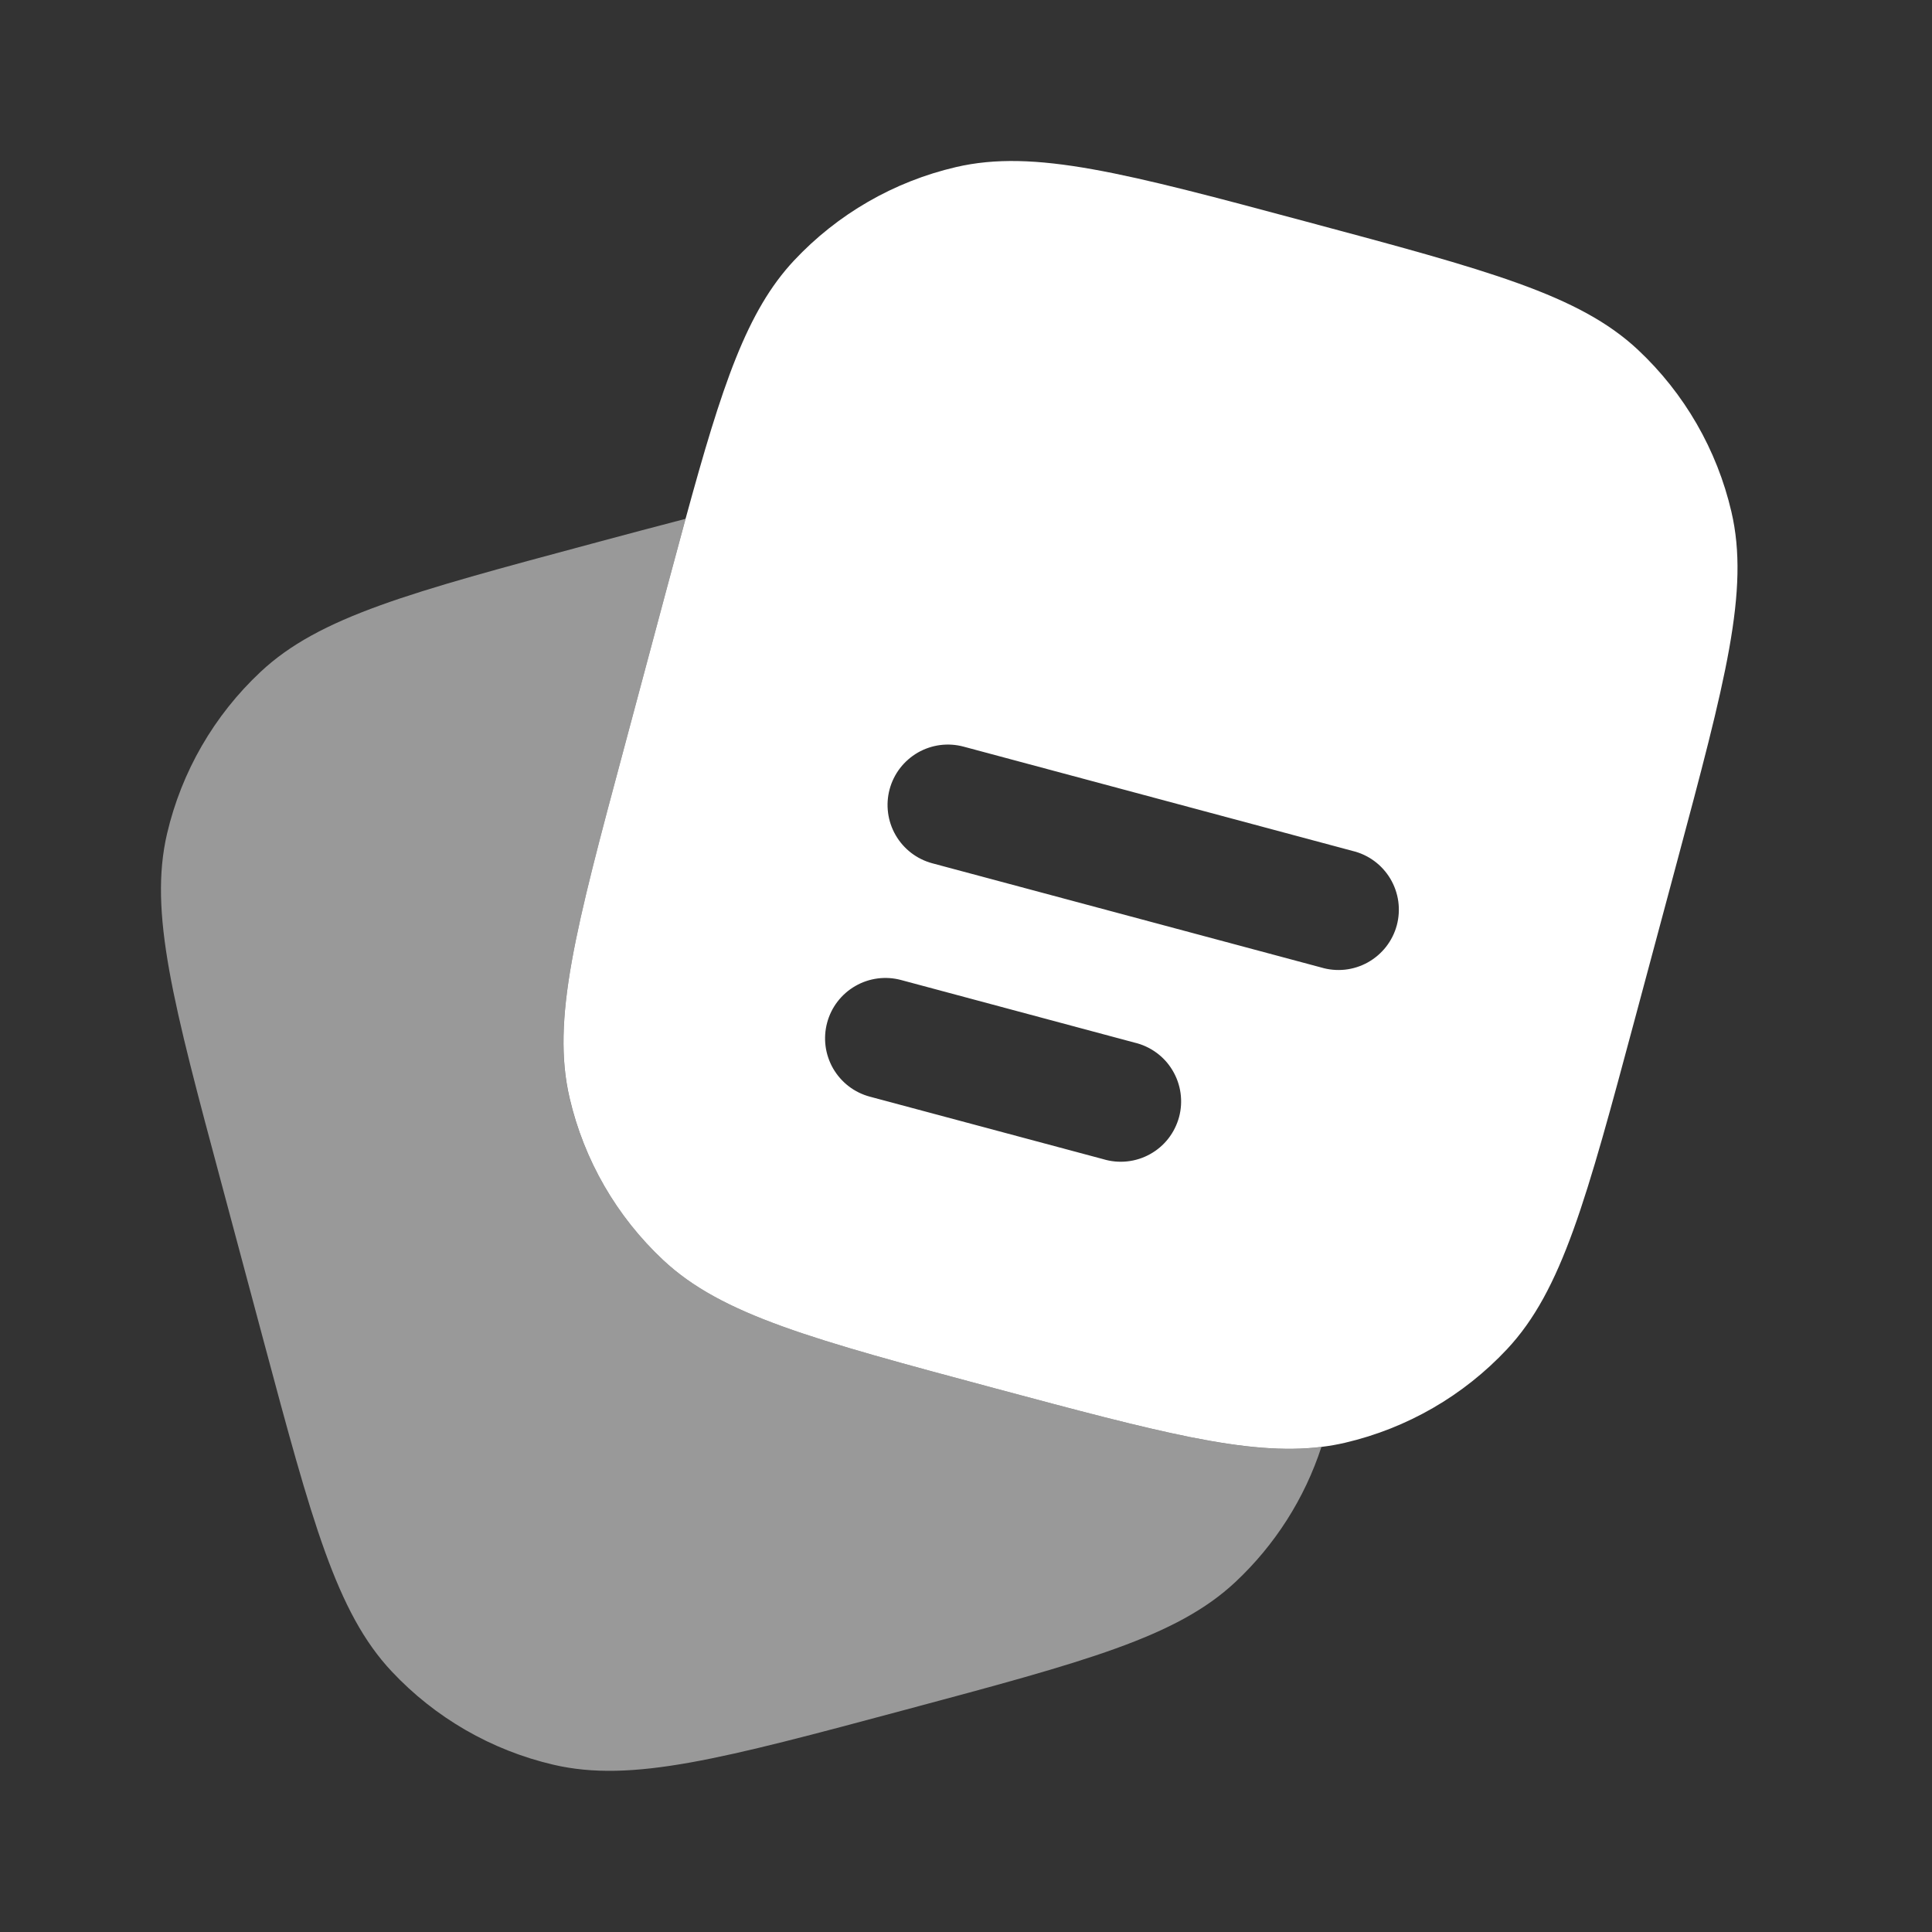 <svg width="48" height="48" viewBox="0 0 48 48" fill="none" xmlns="http://www.w3.org/2000/svg">
<rect x="0" y="0" width="48" height="48" fill="#333333" stroke="none"/>
<path fill-rule="evenodd" clip-rule="evenodd" d="M41.66 21.43L40.624 25.294C39.414 29.804 38.81 32.06 37.44 33.522C36.359 34.676 34.96 35.484 33.42 35.844C33.227 35.889 33.03 35.924 32.83 35.948C31 36.174 28.766 35.576 24.702 34.488C20.192 33.278 17.936 32.674 16.474 31.304C15.319 30.222 14.511 28.823 14.152 27.282C13.696 25.33 14.3 23.076 15.51 18.566L16.544 14.702L17.032 12.892C17.942 9.56 18.554 7.726 19.728 6.472C20.809 5.318 22.208 4.511 23.748 4.152C25.7 3.696 27.956 4.3 32.468 5.51C36.976 6.718 39.232 7.322 40.694 8.69C41.849 9.772 42.657 11.172 43.016 12.714C43.472 14.666 42.868 16.92 41.66 21.43ZM22.102 19.61C22.153 19.42 22.241 19.241 22.361 19.085C22.481 18.929 22.631 18.798 22.801 18.699C22.972 18.601 23.16 18.537 23.356 18.511C23.551 18.486 23.75 18.499 23.94 18.55L33.6 21.14C33.795 21.186 33.979 21.271 34.141 21.39C34.303 21.509 34.439 21.659 34.542 21.831C34.645 22.004 34.712 22.195 34.74 22.394C34.767 22.593 34.755 22.795 34.703 22.989C34.651 23.183 34.56 23.364 34.437 23.522C34.313 23.68 34.159 23.812 33.984 23.91C33.808 24.008 33.615 24.069 33.416 24.091C33.216 24.112 33.014 24.094 32.822 24.036L23.162 21.448C22.778 21.345 22.451 21.094 22.252 20.749C22.053 20.405 21.999 19.994 22.102 19.61ZM20.55 25.408C20.653 25.024 20.904 24.697 21.249 24.498C21.593 24.299 22.002 24.245 22.386 24.348L28.182 25.902C28.378 25.947 28.563 26.032 28.726 26.15C28.889 26.268 29.027 26.418 29.13 26.591C29.234 26.764 29.302 26.955 29.33 27.155C29.358 27.354 29.346 27.557 29.294 27.752C29.241 27.946 29.151 28.128 29.027 28.287C28.903 28.446 28.748 28.578 28.572 28.675C28.396 28.773 28.202 28.834 28.001 28.855C27.801 28.876 27.599 28.857 27.406 28.798L21.61 27.246C21.42 27.195 21.241 27.107 21.085 26.987C20.929 26.867 20.798 26.717 20.699 26.547C20.601 26.376 20.537 26.188 20.511 25.992C20.486 25.797 20.499 25.598 20.55 25.408Z" fill="white"/>
<path opacity="0.5" d="M32.83 35.95C32.412 37.23 31.677 38.383 30.694 39.304C29.232 40.674 26.976 41.278 22.466 42.486C17.956 43.694 15.7 44.3 13.75 43.844C12.209 43.485 10.81 42.677 9.728 41.522C8.358 40.06 7.752 37.804 6.544 33.294L5.51 29.43C4.3 24.92 3.696 22.664 4.15 20.714C4.51 19.173 5.319 17.773 6.474 16.692C7.936 15.322 10.192 14.718 14.702 13.508C15.553 13.279 16.329 13.073 17.032 12.89L16.544 14.702L15.51 18.566C14.3 23.076 13.696 25.33 14.15 27.282C14.51 28.823 15.319 30.223 16.474 31.304C17.936 32.674 20.192 33.278 24.702 34.488C28.766 35.576 31 36.176 32.83 35.95Z" fill="white"/>
</svg>
